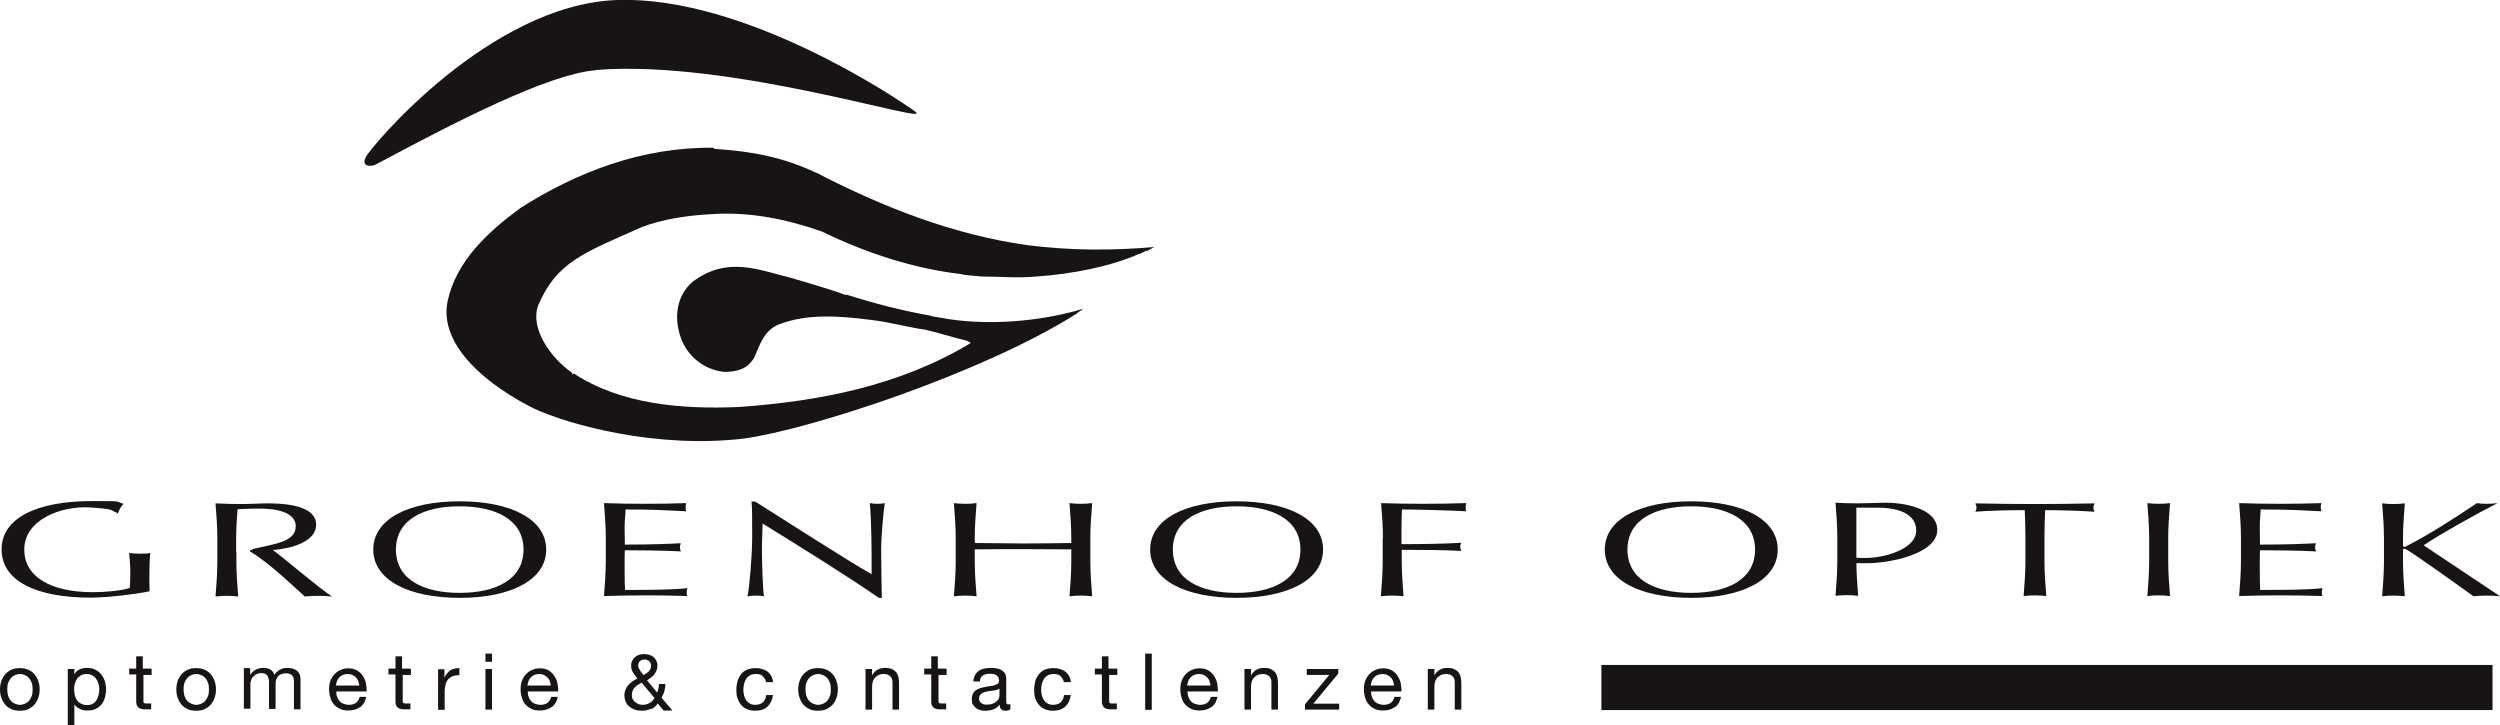 <?xml version="1.0" encoding="UTF-8"?><svg id="Layer_2" xmlns="http://www.w3.org/2000/svg" viewBox="0 0 110.31 32"><defs><style>.cls-1{fill:#181314;stroke-width:0px;}</style></defs><g id="Layer_1-2"><g id="Groenhof_optiek_zwart"><path class="cls-1" d="m31.52,6.57c1.7.1,3.11.4,4.46,1.04h.02c2.91,1.51,6.05,2.75,9.35,3.21,1.93.24,3.7.24,5.58.08l-.33.18s-.05-.04-.07,0c-.04.06-.17.05-.22.13l-.02-.02c-1.33.59-3.02.9-4.53,1.01-.91.08-1.58,0-2.48,0-.23-.04-.6-.03-.9-.11-2.07-.24-4.23-.95-6.1-1.87-1.54-.54-3.18-.89-4.9-.77-1.01.05-2.16.22-3.06.57-2.56,1.14-3.76,1.54-4.57,3.45-.38,1,.54,2.33,1.51,2.99,0,0-.02.02-.02.04.03.05.06-.02.08-.02,2.1,1.38,4.8,1.58,7.25,1.48,3.57-.25,7.11-.93,10.24-2.81.02-.09-.09-.05-.13-.11-.64-.15-1.19-.34-1.84-.49-.85-.12-1.61-.35-2.46-.44-1.34-.17-2.75-.28-4,.2-.67.27-.84.87-1.1,1.47-.33.55-.81.62-1.31.63-.87-.08-1.64-.67-1.93-1.51-.33-.94-.16-1.87.51-2.46,1.55-1.16,2.91-.53,4.39-.17.77.24,1.63.47,2.39.75l.02-.02c1.25.4,2.44.7,3.71.93.1.05.26.05.39.08,2,.39,4.43.19,6.33-.38-.07.1-.2.11-.26.2-4.1,2.61-11.76,5.12-14.69,5.52-3.84.46-7.71-.6-9.26-1.32-1.84-.91-4.24-2.68-3.82-4.74.38-1.77,1.78-3.06,3.21-4.11,2.48-1.58,5.36-2.7,8.52-2.66l.04.04Z"/><path class="cls-1" d="m26.27,3.1c-2.11.18-6.2,2.29-9.71,4.17-.15.08-.65.11-.42-.34C16.37,6.47,21.61.2,27.23,0c5.62-.19,12.38,4.35,13.16,4.93.87.65-8.15-2.33-14.11-1.84"/><path class="cls-1" d="m5.14,22.62c-.29-.1.02-.15-1.16-.23-1.28-.08-2.91.54-2.91,1.86,0,1.17,1.12,1.88,3.03,1.88.58,0,1.28-.07,1.63-.19.01-.24.02-.48.02-.72,0-.28-.03-.57-.05-.82.13.02.33.03.49.03.15,0,.31,0,.44-.03-.02.18-.04.56-.04,1.21,0,.15.01.32.01.48-.58.12-1.8.28-2.6.28-2.42,0-3.93-.74-3.93-2.13s1.57-2.13,3.98-2.13c1.42,0,.98,0,1.4.12-.1.11-.22.29-.25.44l-.06-.06Z"/><path class="cls-1" d="m10.43,24.33v.44c0,.51.04,1.03.08,1.55-.17-.02-.34-.03-.5-.03s-.33.01-.5.03c.04-.51.08-1.03.08-1.55v-1.02c0-.51-.04-1.03-.08-1.54.39.02.77.03,1.16.03s.78-.03,1.16-.03c1.15,0,2.12.23,2.12.94,0,.77-1.13,1.06-1.91,1.12.5.36,2.02,1.67,2.61,2.05-.2-.02-.41-.03-.61-.03s-.4.01-.59.03c-.41-.36-1.54-1.47-2.42-1.99v-.05c.08,0,.1-.05.19-.07.87-.21,1.83-.29,1.83-.99,0-.63-.89-.78-1.58-.78-.47,0-.78.02-.99.03-.03.44-.06.86-.06,1.29v.59Z"/><path class="cls-1" d="m23.1,24.25c0,1.32-1.22,1.91-2.82,1.91s-2.81-.59-2.81-1.91,1.22-1.91,2.81-1.91,2.82.59,2.82,1.91m-6.63,0c0,1.35,1.57,2.13,3.81,2.13s3.82-.78,3.82-2.13-1.57-2.13-3.82-2.13-3.81.78-3.81,2.13"/><path class="cls-1" d="m26.73,23.74c0-.51-.04-1.03-.08-1.54.61.02,1.21.03,1.82.03s1.21-.01,1.81-.03c-.02.06-.03.12-.03.18s.01.12.03.18c-.85-.04-1.35-.08-2.68-.08,0,.26-.04.47-.04.76,0,.31.01.64.01.79,1.2,0,1.87-.03,2.47-.06-.02.06-.04.12-.04.18s.02.12.04.18c-.7-.04-1.98-.05-2.47-.05-.01.14-.01.29-.01.86,0,.45.01.74.02.89.91,0,2.11,0,2.75-.08-.02.05-.03.13-.03.18s0,.12.03.17c-.6-.02-1.21-.03-1.83-.03s-1.23.01-1.85.03c.04-.52.08-1.03.08-1.55v-1.02Z"/><path class="cls-1" d="m38.78,26.38c-1.54-1.06-3.39-2.2-5.13-3.28,0,.22-.03.58-.03,1.21,0,.51.04,1.77.09,2-.11-.02-.23-.03-.35-.03s-.24.01-.38.03c.08-.28.21-1.8.21-2.59s0-1.33-.03-1.59h.16c1.66,1.05,3.9,2.49,5.14,3.21,0-1.06,0-2.22-.08-3.14.11.02.23.03.34.03s.21-.01.32-.03c-.06.35-.16,1.53-.16,1.99,0,.61.02,1.92.03,2.19h-.14Z"/><path class="cls-1" d="m47.27,23.75c0-.51-.04-1.03-.08-1.55.17.02.34.03.5.03s.33-.01.5-.03c-.04.51-.08,1.03-.08,1.55v1.02c0,.51.04,1.03.08,1.54-.17-.02-.34-.03-.5-.03s-.33.01-.5.03c.04-.51.08-1.03.08-1.54v-.53c-.71,0-1.42-.01-2.13-.01s-1.42,0-2.13.01v.53c0,.51.04,1.03.08,1.54-.17-.02-.34-.03-.5-.03s-.33.01-.5.03c.04-.51.08-1.03.08-1.54v-1.02c0-.51-.04-1.03-.08-1.55.17.02.34.03.5.03s.33-.01.5-.03c-.04.51-.08,1.03-.08,1.55v.21c.71,0,1.42.02,2.13.02s1.42-.01,2.13-.02v-.21Z"/><path class="cls-1" d="m57.38,24.25c0,1.32-1.22,1.91-2.82,1.91s-2.81-.59-2.81-1.91,1.22-1.91,2.81-1.91,2.82.59,2.82,1.91m-6.63,0c0,1.35,1.57,2.13,3.81,2.13s3.82-.78,3.82-2.13-1.57-2.13-3.82-2.13-3.81.78-3.81,2.13"/><path class="cls-1" d="m61.02,23.75c0-.51-.04-1.04-.08-1.55.61.02,1.21.03,1.82.03s1.21-.01,1.94-.03c-.02.06-.03.12-.03.18s0,.12.03.18c-.73-.04-2.18-.08-2.84-.08-.01.28-.02.53-.02.78,0,.28,0,.5,0,.75.88,0,1.78-.01,2.63-.06-.02.06-.04.12-.04.18s.02.12.05.18c-.68-.04-1.75-.05-2.63-.05v.51c0,.51.04,1.03.08,1.54-.17-.02-.34-.03-.5-.03s-.33.01-.5.03c.04-.51.08-1.03.08-1.54v-1.02Z"/><path class="cls-1" d="m77.44,24.25c0,1.32-1.22,1.91-2.82,1.91s-2.81-.59-2.81-1.91,1.22-1.91,2.81-1.91,2.82.59,2.82,1.91m-6.63,0c0,1.35,1.57,2.13,3.81,2.13s3.82-.78,3.82-2.13-1.57-2.13-3.82-2.13-3.81.78-3.81,2.13"/><path class="cls-1" d="m81.81,24.85c.19,0,.38,0,.59,0,.98,0,3.08-.41,3.08-1.47,0-1-1.62-1.2-2.23-1.2-.29,0-.94.03-1.27.03s-.66-.01-.99-.03c.04.51.08,1.03.08,1.55v1.02c0,.51-.04,1.03-.08,1.54.17-.02.34-.03.5-.03s.33.01.5.03c-.04-.51-.08-1.03-.08-1.54v-2.35h.92c1.05,0,1.72.33,1.72,1.01,0,.82-1.4,1.21-2.24,1.21-.17,0-.37,0-.55-.03l.06.24Z"/><path class="cls-1" d="m89.37,23.74c0-.41-.01-.82-.03-1.23-.7,0-1.61.02-2.18.07.03-.06.05-.12.05-.19,0-.06-.02-.12-.05-.18.88.02,1.75.03,2.63.03s1.75-.01,2.63-.03c-.03.07-.05.12-.05.19,0,.06.02.12.05.18-.57-.04-1.48-.07-2.18-.07-.02.41-.03.82-.03,1.23v1.02c0,.51.04,1.03.08,1.54-.17-.02-.34-.03-.5-.03s-.33.01-.5.03c.04-.51.08-1.03.08-1.54v-1.02Z"/><path class="cls-1" d="m94.83,23.74c0-.51-.04-1.03-.08-1.54.17.02.34.03.5.03s.33-.01.5-.03c-.04.51-.08,1.03-.08,1.54v1.02c0,.51.04,1.03.08,1.54-.17-.02-.34-.03-.5-.03s-.33.01-.5.03c.04-.51.08-1.03.08-1.54v-1.02Z"/><path class="cls-1" d="m98.88,23.74c0-.51-.04-1.03-.08-1.54.61.02,1.21.03,1.82.03s1.21-.01,1.81-.03c-.02.06-.03.12-.03.18s.01.12.03.18c-.85-.04-1.35-.08-2.68-.08-.01.26-.04.47-.04.76,0,.31.01.64.01.79,1.2,0,1.87-.03,2.47-.06-.02.06-.04.12-.04.18s.02.12.04.18c-.7-.04-1.98-.05-2.47-.05-.01.14-.01.29-.01.86,0,.45.01.74.02.89.91,0,2.11,0,2.75-.08-.02.05-.03.13-.03.18s0,.12.03.17c-.6-.02-1.21-.03-1.83-.03s-1.23.01-1.85.03c.04-.52.08-1.03.08-1.55v-1.02Z"/><path class="cls-1" d="m105.19,24.77v-1.02c0-.51-.04-1.03-.08-1.54.17.02.34.03.5.03s.33-.01.5-.03c-.04.51-.08,1.03-.08,1.54v.33s.02.05.06.05.06-.01.14-.06c.95-.48,2.11-1.23,3.06-1.87.13.02.27.03.42.03.16,0,.33-.01.49-.03-.94.48-2.52,1.36-3.26,1.86,1.09.72,2.22,1.49,3.37,2.25-.2-.02-.41-.03-.61-.03-.18,0-.38.01-.56.03-.97-.7-2.5-1.79-2.94-2.05-.06-.04-.09-.05-.12-.05s-.05.02-.05.04v.52c0,.51.04,1.03.08,1.54-.17-.02-.34-.03-.5-.03s-.33.01-.5.03c.04-.51.08-1.03.08-1.54"/><rect class="cls-1" x="70.66" y="29.34" width="39.32" height="1.99"/><path class="cls-1" d="m.06,30.05c.04-.11.09-.21.17-.3.07-.08.17-.15.27-.2.11-.05.23-.07.37-.07s.27.02.38.07c.11.05.2.12.27.2.07.08.13.18.17.3s.06.24.06.37-.02.25-.06.37c-.04.11-.09.21-.17.3-.07.08-.17.15-.27.2s-.23.07-.38.07-.27-.02-.37-.07-.2-.11-.27-.2c-.07-.08-.13-.18-.17-.3-.04-.11-.06-.24-.06-.37s.02-.25.06-.37Zm.3.66c.03.08.07.16.12.21.05.06.11.1.18.13.07.03.14.05.22.05s.15-.02.22-.05c.07-.03.13-.07.18-.13.05-.06.09-.13.12-.21s.04-.18.04-.29-.01-.21-.04-.29-.07-.16-.12-.21c-.05-.06-.11-.1-.18-.13-.07-.03-.14-.05-.22-.05s-.15.02-.22.05c-.07.03-.13.07-.18.13-.05.06-.09.13-.12.21-.03.08-.04.18-.04.29s.02.21.04.29Z"/><path class="cls-1" d="m3.28,29.52v.24h0c.05-.1.12-.17.23-.22.1-.05.22-.07.34-.07.14,0,.26.03.36.08.1.05.19.12.26.21.07.09.12.19.16.3.03.11.05.23.05.36s-.02.25-.05.36c-.03.11-.08.21-.15.3-.07.08-.15.15-.26.2-.1.05-.22.07-.36.07-.04,0-.09,0-.15-.01s-.11-.02-.16-.05c-.05-.02-.1-.05-.15-.08-.05-.04-.09-.08-.12-.13h0v.92h-.29v-2.48h.29Zm1.06.64c-.02-.08-.06-.15-.1-.21s-.1-.11-.17-.15c-.07-.04-.15-.06-.25-.06-.1,0-.18.02-.25.06s-.13.09-.17.15c-.04.06-.08.14-.1.22-.02.08-.03.16-.03.25,0,.09.01.17.03.26.02.08.05.15.1.22s.1.11.18.15.16.06.26.06.19-.02.26-.06c.07-.04.12-.09.16-.16.04-.06.07-.14.09-.22.02-.08.03-.17.03-.26s-.01-.17-.03-.24Z"/><path class="cls-1" d="m6.69,29.52v.26h-.36v1.11s0,.06,0,.08c0,.02.02.04.03.05.02.01.04.02.07.02.03,0,.07,0,.11,0h.13v.26h-.23c-.08,0-.14,0-.2-.02-.05-.01-.1-.03-.13-.06-.03-.03-.06-.07-.08-.12-.02-.05-.02-.12-.02-.2v-1.14h-.31v-.26h.31v-.54h.29v.54h.36Z"/><path class="cls-1" d="m7.84,30.05c.04-.11.09-.21.17-.3.07-.08.17-.15.27-.2.11-.05.23-.07.37-.07s.27.02.38.07c.11.05.2.12.27.2.07.08.13.18.17.3s.06.24.06.37-.02.25-.06.37c-.04.11-.09.21-.17.3-.07.08-.17.15-.27.2s-.23.07-.38.07-.27-.02-.37-.07-.2-.11-.27-.2c-.07-.08-.13-.18-.17-.3-.04-.11-.06-.24-.06-.37s.02-.25.06-.37Zm.3.66c.03.08.07.16.12.21.05.06.11.1.18.13.07.03.14.05.22.05s.15-.02.22-.05c.07-.03.13-.07.18-.13.05-.06.09-.13.12-.21s.04-.18.04-.29-.01-.21-.04-.29-.07-.16-.12-.21c-.05-.06-.11-.1-.18-.13-.07-.03-.14-.05-.22-.05s-.15.02-.22.05c-.07.03-.13.07-.18.13-.05.06-.09.13-.12.21-.03.08-.04.18-.04.29s.02.21.04.29Z"/><path class="cls-1" d="m11.04,29.52v.26h0c.13-.2.33-.31.58-.31.11,0,.21.02.3.07.09.05.15.12.19.24.06-.1.14-.17.24-.23s.21-.08.32-.08c.09,0,.17.01.24.03.07.02.14.05.19.09.05.04.09.09.12.16.03.07.04.14.04.24v1.31h-.29v-1.18c0-.06,0-.11-.01-.16,0-.05-.03-.09-.05-.13-.03-.04-.06-.06-.11-.09-.05-.02-.1-.03-.18-.03-.15,0-.26.04-.34.12-.08.08-.12.19-.12.33v1.12h-.29v-1.18c0-.06,0-.11-.02-.16s-.03-.09-.05-.13c-.03-.04-.06-.06-.1-.08-.04-.02-.1-.03-.17-.03-.09,0-.16.02-.22.05-.06.04-.11.08-.15.12s-.07.1-.08.15c-.02.05-.03.1-.03.13v1.12h-.29v-1.79h.28Z"/><path class="cls-1" d="m15.88,31.2c-.13.1-.3.15-.51.15-.14,0-.27-.02-.37-.07-.1-.05-.19-.11-.26-.19-.07-.08-.13-.18-.16-.3-.04-.12-.06-.24-.06-.38,0-.14.02-.26.06-.37.04-.11.1-.21.18-.29s.16-.15.27-.19c.1-.05.22-.07.34-.07.16,0,.29.03.4.1.11.07.19.15.25.25.06.1.11.21.13.33.02.12.03.23.03.34h-1.34c0,.08,0,.15.03.22.02.07.05.13.1.19s.1.1.18.13c.07.03.16.05.25.05.12,0,.23-.03.31-.09.08-.06.13-.15.16-.26h.29c-.04.2-.13.35-.26.45Zm-.07-1.15c-.03-.06-.06-.12-.11-.16-.04-.05-.1-.08-.16-.11s-.13-.04-.2-.04-.14.01-.21.04-.11.06-.16.11c-.04.05-.08.1-.1.16s-.04.13-.05.2h1.03c0-.07-.02-.14-.05-.2Z"/><path class="cls-1" d="m18.13,29.52v.26h-.36v1.11s0,.06,0,.08c0,.02.02.04.03.05.02.01.04.02.07.02.03,0,.07,0,.11,0h.13v.26h-.23c-.08,0-.14,0-.2-.02-.05-.01-.1-.03-.13-.06-.03-.03-.06-.07-.08-.12-.02-.05-.02-.12-.02-.2v-1.14h-.31v-.26h.31v-.54h.29v.54h.36Z"/><path class="cls-1" d="m19.61,29.52v.38h0c.07-.15.16-.25.26-.32.1-.07.24-.1.4-.1v.31c-.12,0-.22.02-.3.05-.08.03-.15.08-.2.14-.05.06-.09.14-.11.23-.02.09-.04.19-.04.31v.8h-.29v-1.79h.28Z"/><path class="cls-1" d="m21.42,29.2v-.36h.29v.36h-.29Zm.29.32v1.79h-.29v-1.79h.29Z"/><path class="cls-1" d="m24.33,31.2c-.13.1-.3.15-.51.15-.14,0-.27-.02-.37-.07-.1-.05-.19-.11-.26-.19-.07-.08-.13-.18-.16-.3-.04-.12-.06-.24-.06-.38,0-.14.02-.26.06-.37.04-.11.1-.21.18-.29s.16-.15.27-.19c.1-.05.22-.07.34-.07.16,0,.29.03.4.1.11.07.19.15.25.25.06.1.11.21.13.33.02.12.03.23.03.34h-1.34c0,.08,0,.15.03.22.02.07.05.13.1.19s.1.1.18.13c.07.03.16.05.25.05.12,0,.23-.03.31-.09.08-.06.13-.15.16-.26h.29c-.04.2-.13.35-.26.45Zm-.07-1.15c-.03-.06-.06-.12-.11-.16-.04-.05-.1-.08-.16-.11s-.13-.04-.2-.04-.14.01-.21.04-.11.06-.16.11c-.04.05-.08.1-.1.16s-.04.13-.05.2h1.03c0-.07-.02-.14-.05-.2Z"/><path class="cls-1" d="m28.73,31.27c-.13.06-.26.09-.4.09-.17,0-.3-.03-.4-.08-.1-.05-.18-.11-.24-.18-.06-.07-.09-.14-.11-.22-.02-.08-.03-.14-.03-.19,0-.1.02-.18.05-.26.03-.07.07-.14.12-.2.05-.06.11-.11.18-.16s.14-.09.22-.13c-.03-.05-.07-.09-.1-.14s-.06-.09-.09-.13c-.03-.04-.05-.09-.06-.14-.02-.05-.02-.11-.02-.17,0-.07.01-.13.04-.19s.06-.12.11-.16.11-.09.18-.11c.07-.03.15-.04.24-.04.08,0,.15.01.22.03.07.02.14.05.19.1.06.04.1.1.13.16s.05.14.05.22c0,.07-.01.14-.04.21-.03.06-.06.12-.1.18-.04.05-.09.1-.15.14-.06.04-.11.08-.17.12l.45.54c.05-.13.07-.26.08-.38h.28c0,.07-.01.14-.02.19,0,.05-.02.1-.03.14-.01.04-.03.09-.05.13-.02.04-.04.09-.07.15l.48.56h-.39l-.26-.31c-.07.12-.18.2-.3.26Zm-.59-1.05c-.05.03-.1.07-.14.12-.04.04-.07.09-.09.15s-.03.12-.03.19c0,.06.01.12.04.17.03.05.06.1.11.13.04.04.09.06.15.09.06.02.11.03.18.03.11,0,.21-.03.3-.08.09-.05.16-.12.22-.22l-.57-.68c-.06.03-.11.07-.16.1Zm.37-.5s.08-.06.11-.09c.03-.03.06-.07.08-.12.02-.04.03-.09.03-.14,0-.07-.03-.13-.08-.19-.05-.05-.12-.08-.21-.08-.07,0-.13.02-.19.06-.06.04-.09.11-.09.2,0,.04,0,.07.02.11s.03.07.06.11c.02.04.05.07.08.11.03.03.06.07.08.1.03-.02.07-.05.11-.08Z"/><path class="cls-1" d="m33.66,29.83c-.07-.06-.17-.09-.3-.09-.11,0-.2.02-.27.06-.07.04-.13.09-.17.16-.04.06-.07.14-.09.22-.02.08-.03.17-.03.26,0,.08.01.16.03.24.02.08.05.15.09.21.04.06.1.11.16.15.07.04.15.06.24.06.14,0,.26-.04.34-.11s.13-.18.15-.32h.3c-.03.22-.12.39-.25.51-.13.12-.31.18-.54.18-.14,0-.26-.02-.36-.07-.11-.04-.19-.11-.26-.19-.07-.08-.12-.18-.16-.29-.04-.11-.05-.24-.05-.37s.02-.26.05-.38c.03-.12.09-.22.16-.31.07-.09.16-.16.26-.2s.23-.07.37-.07c.1,0,.2.01.29.04.09.02.17.06.24.11.07.05.12.11.17.19.04.08.07.17.08.28h-.31c-.02-.11-.07-.2-.15-.26Z"/><path class="cls-1" d="m35.28,30.05c.04-.11.09-.21.17-.3.07-.08.17-.15.27-.2.11-.05.23-.07.37-.07s.27.02.38.07c.11.05.2.12.27.2.07.08.13.18.17.3s.06.24.06.37-.02.25-.06.37c-.04.11-.09.21-.17.3-.07.08-.17.15-.27.2s-.23.07-.38.07-.27-.02-.37-.07-.2-.11-.27-.2c-.07-.08-.13-.18-.17-.3-.04-.11-.06-.24-.06-.37s.02-.25.06-.37Zm.3.66c.03.08.07.16.12.21.05.06.11.1.18.13.07.03.14.05.22.05s.15-.02.22-.05c.07-.03.13-.07.18-.13.05-.06.09-.13.12-.21s.04-.18.04-.29-.01-.21-.04-.29-.07-.16-.12-.21c-.05-.06-.11-.1-.18-.13-.07-.03-.14-.05-.22-.05s-.15.02-.22.05c-.07.03-.13.07-.18.13-.05.06-.09.13-.12.21-.03.08-.04.18-.04.29s.02.21.04.29Z"/><path class="cls-1" d="m38.48,29.52v.28h0c.12-.22.32-.33.58-.33.12,0,.22.02.29.05s.14.08.19.14c.05.06.08.13.1.21.02.08.03.17.03.26v1.18h-.29v-1.21c0-.11-.03-.2-.1-.26s-.15-.1-.27-.1c-.09,0-.17.01-.23.04-.07.03-.12.07-.17.12-.04.05-.08.11-.1.18-.02.07-.03.14-.03.22v1.01h-.29v-1.79h.28Z"/><path class="cls-1" d="m41.77,29.52v.26h-.36v1.11s0,.06,0,.08c0,.02.02.04.03.05.02.01.04.02.07.02.03,0,.07,0,.11,0h.13v.26h-.23c-.08,0-.14,0-.2-.02-.05-.01-.1-.03-.13-.06-.03-.03-.06-.07-.08-.12-.02-.05-.02-.12-.02-.2v-1.14h-.31v-.26h.31v-.54h.29v.54h.36Z"/><path class="cls-1" d="m44.57,31.31c-.05.03-.12.05-.21.05-.08,0-.14-.02-.18-.06-.05-.04-.07-.11-.07-.21-.08.1-.18.17-.28.21-.11.04-.22.06-.35.06-.08,0-.16,0-.23-.03-.07-.02-.14-.05-.19-.09s-.09-.09-.13-.15-.05-.14-.05-.23c0-.1.02-.19.05-.25.03-.07.08-.12.14-.16s.12-.07.19-.09c.07-.02.15-.04.22-.05.08-.02.16-.03.23-.04.07,0,.14-.02.19-.04.06-.02.1-.04.13-.07.03-.03.05-.07.05-.13,0-.07-.01-.12-.04-.16-.03-.04-.06-.07-.09-.09-.04-.02-.08-.03-.13-.04s-.09-.01-.14-.01c-.12,0-.23.02-.31.07-.08.05-.13.14-.13.27h-.29c0-.11.03-.2.07-.28s.1-.14.17-.19.15-.08.24-.1c.09-.02.19-.03.29-.03.08,0,.16,0,.24.02.08.01.15.04.22.07.06.04.12.09.16.15s.06.15.06.25v.92c0,.07,0,.12.01.15s.04.05.08.05c.03,0,.06,0,.09-.01v.23Zm-.48-.92s-.09.05-.14.06c-.06.01-.12.02-.19.03-.07,0-.13.02-.2.03-.07.01-.13.03-.18.05-.05.02-.1.06-.13.1-.03.04-.05.1-.05.17,0,.05.01.09.03.12.02.03.04.06.08.08.03.02.07.04.11.05s.09.01.13.01c.1,0,.18-.01.25-.04s.13-.06.17-.1c.04-.04.08-.08.1-.13.02-.05.03-.09.03-.13v-.3Z"/><path class="cls-1" d="m46.8,29.83c-.07-.06-.17-.09-.3-.09-.11,0-.2.02-.27.06-.07.04-.13.09-.17.16-.04.06-.07.14-.09.22-.02.08-.03.17-.03.26,0,.08.01.16.03.24.02.08.05.15.09.21.04.06.1.11.16.15.07.04.15.06.24.06.14,0,.26-.04.34-.11s.13-.18.15-.32h.3c-.03.22-.12.39-.25.51-.13.12-.31.18-.54.18-.14,0-.26-.02-.36-.07-.11-.04-.19-.11-.26-.19-.07-.08-.12-.18-.16-.29-.04-.11-.05-.24-.05-.37s.02-.26.05-.38c.03-.12.09-.22.16-.31.07-.09.16-.16.26-.2s.23-.07.37-.07c.1,0,.2.01.29.04.09.02.17.06.24.11.07.05.12.11.17.19.04.08.07.17.08.28h-.31c-.02-.11-.07-.2-.15-.26Z"/><path class="cls-1" d="m49.3,29.52v.26h-.36v1.11s0,.06,0,.08c0,.02.02.04.03.05.02.01.04.02.07.02.03,0,.07,0,.11,0h.13v.26h-.23c-.08,0-.14,0-.2-.02-.05-.01-.1-.03-.13-.06-.03-.03-.06-.07-.08-.12-.02-.05-.02-.12-.02-.2v-1.14h-.31v-.26h.31v-.54h.29v.54h.36Z"/><path class="cls-1" d="m50.82,28.84v2.48h-.29v-2.48h.29Z"/><path class="cls-1" d="m53.44,31.2c-.13.1-.3.15-.51.15-.14,0-.27-.02-.37-.07-.1-.05-.19-.11-.26-.19-.07-.08-.13-.18-.16-.3-.04-.12-.06-.24-.06-.38,0-.14.02-.26.06-.37.04-.11.1-.21.18-.29s.16-.15.27-.19c.1-.05.22-.07.34-.07.16,0,.29.03.4.1.11.07.19.15.25.25.06.1.11.21.13.33.02.12.03.23.03.34h-1.34c0,.08,0,.15.03.22.02.07.05.13.1.19s.1.1.18.13c.07.03.16.05.25.05.12,0,.23-.03.31-.09.08-.06.13-.15.16-.26h.29c-.04.2-.13.35-.26.45Zm-.07-1.15c-.03-.06-.06-.12-.11-.16-.04-.05-.1-.08-.16-.11s-.13-.04-.2-.04-.14.01-.21.04-.11.06-.16.11c-.04.05-.08.1-.1.16s-.04.13-.05.2h1.03c0-.07-.02-.14-.05-.2Z"/><path class="cls-1" d="m55.2,29.52v.28h0c.12-.22.32-.33.58-.33.12,0,.22.02.29.05s.14.08.19.14c.05.06.08.13.1.21.02.08.03.17.03.26v1.18h-.29v-1.21c0-.11-.03-.2-.1-.26s-.15-.1-.27-.1c-.09,0-.17.01-.23.04-.07.03-.12.07-.17.12-.04.05-.08.11-.1.18-.02.07-.03.14-.03.22v1.01h-.29v-1.79h.28Z"/><path class="cls-1" d="m58.67,29.78h-1.01v-.26h1.39v.2l-1.1,1.33h1.14v.26h-1.51v-.23l1.08-1.31Z"/><path class="cls-1" d="m61.54,31.2c-.13.1-.3.15-.51.15-.14,0-.27-.02-.37-.07-.1-.05-.19-.11-.26-.19-.07-.08-.13-.18-.16-.3-.04-.12-.06-.24-.06-.38,0-.14.02-.26.06-.37.04-.11.1-.21.18-.29s.16-.15.27-.19c.1-.05.22-.07.34-.07.16,0,.29.03.4.1.11.07.19.15.25.25.06.1.11.21.13.33.02.12.03.23.03.34h-1.34c0,.08,0,.15.03.22.02.07.05.13.1.19s.1.1.18.13c.07.03.16.05.25.05.12,0,.23-.03.31-.09.08-.06.13-.15.16-.26h.29c-.04.2-.13.35-.26.45Zm-.07-1.15c-.03-.06-.06-.12-.11-.16-.04-.05-.1-.08-.16-.11s-.13-.04-.2-.04-.14.01-.21.04-.11.06-.16.11c-.04.05-.08.1-.1.16s-.04.13-.05.2h1.03c0-.07-.02-.14-.05-.2Z"/><path class="cls-1" d="m63.29,29.52v.28h0c.12-.22.32-.33.58-.33.12,0,.22.02.29.05s.14.08.19.14c.05.06.08.13.1.21.02.08.03.17.03.26v1.18h-.29v-1.21c0-.11-.03-.2-.1-.26s-.15-.1-.27-.1c-.09,0-.17.01-.23.04-.07.03-.12.07-.17.12-.04.05-.08.11-.1.18-.02.07-.03.14-.03.22v1.01h-.29v-1.79h.28Z"/></g></g></svg>